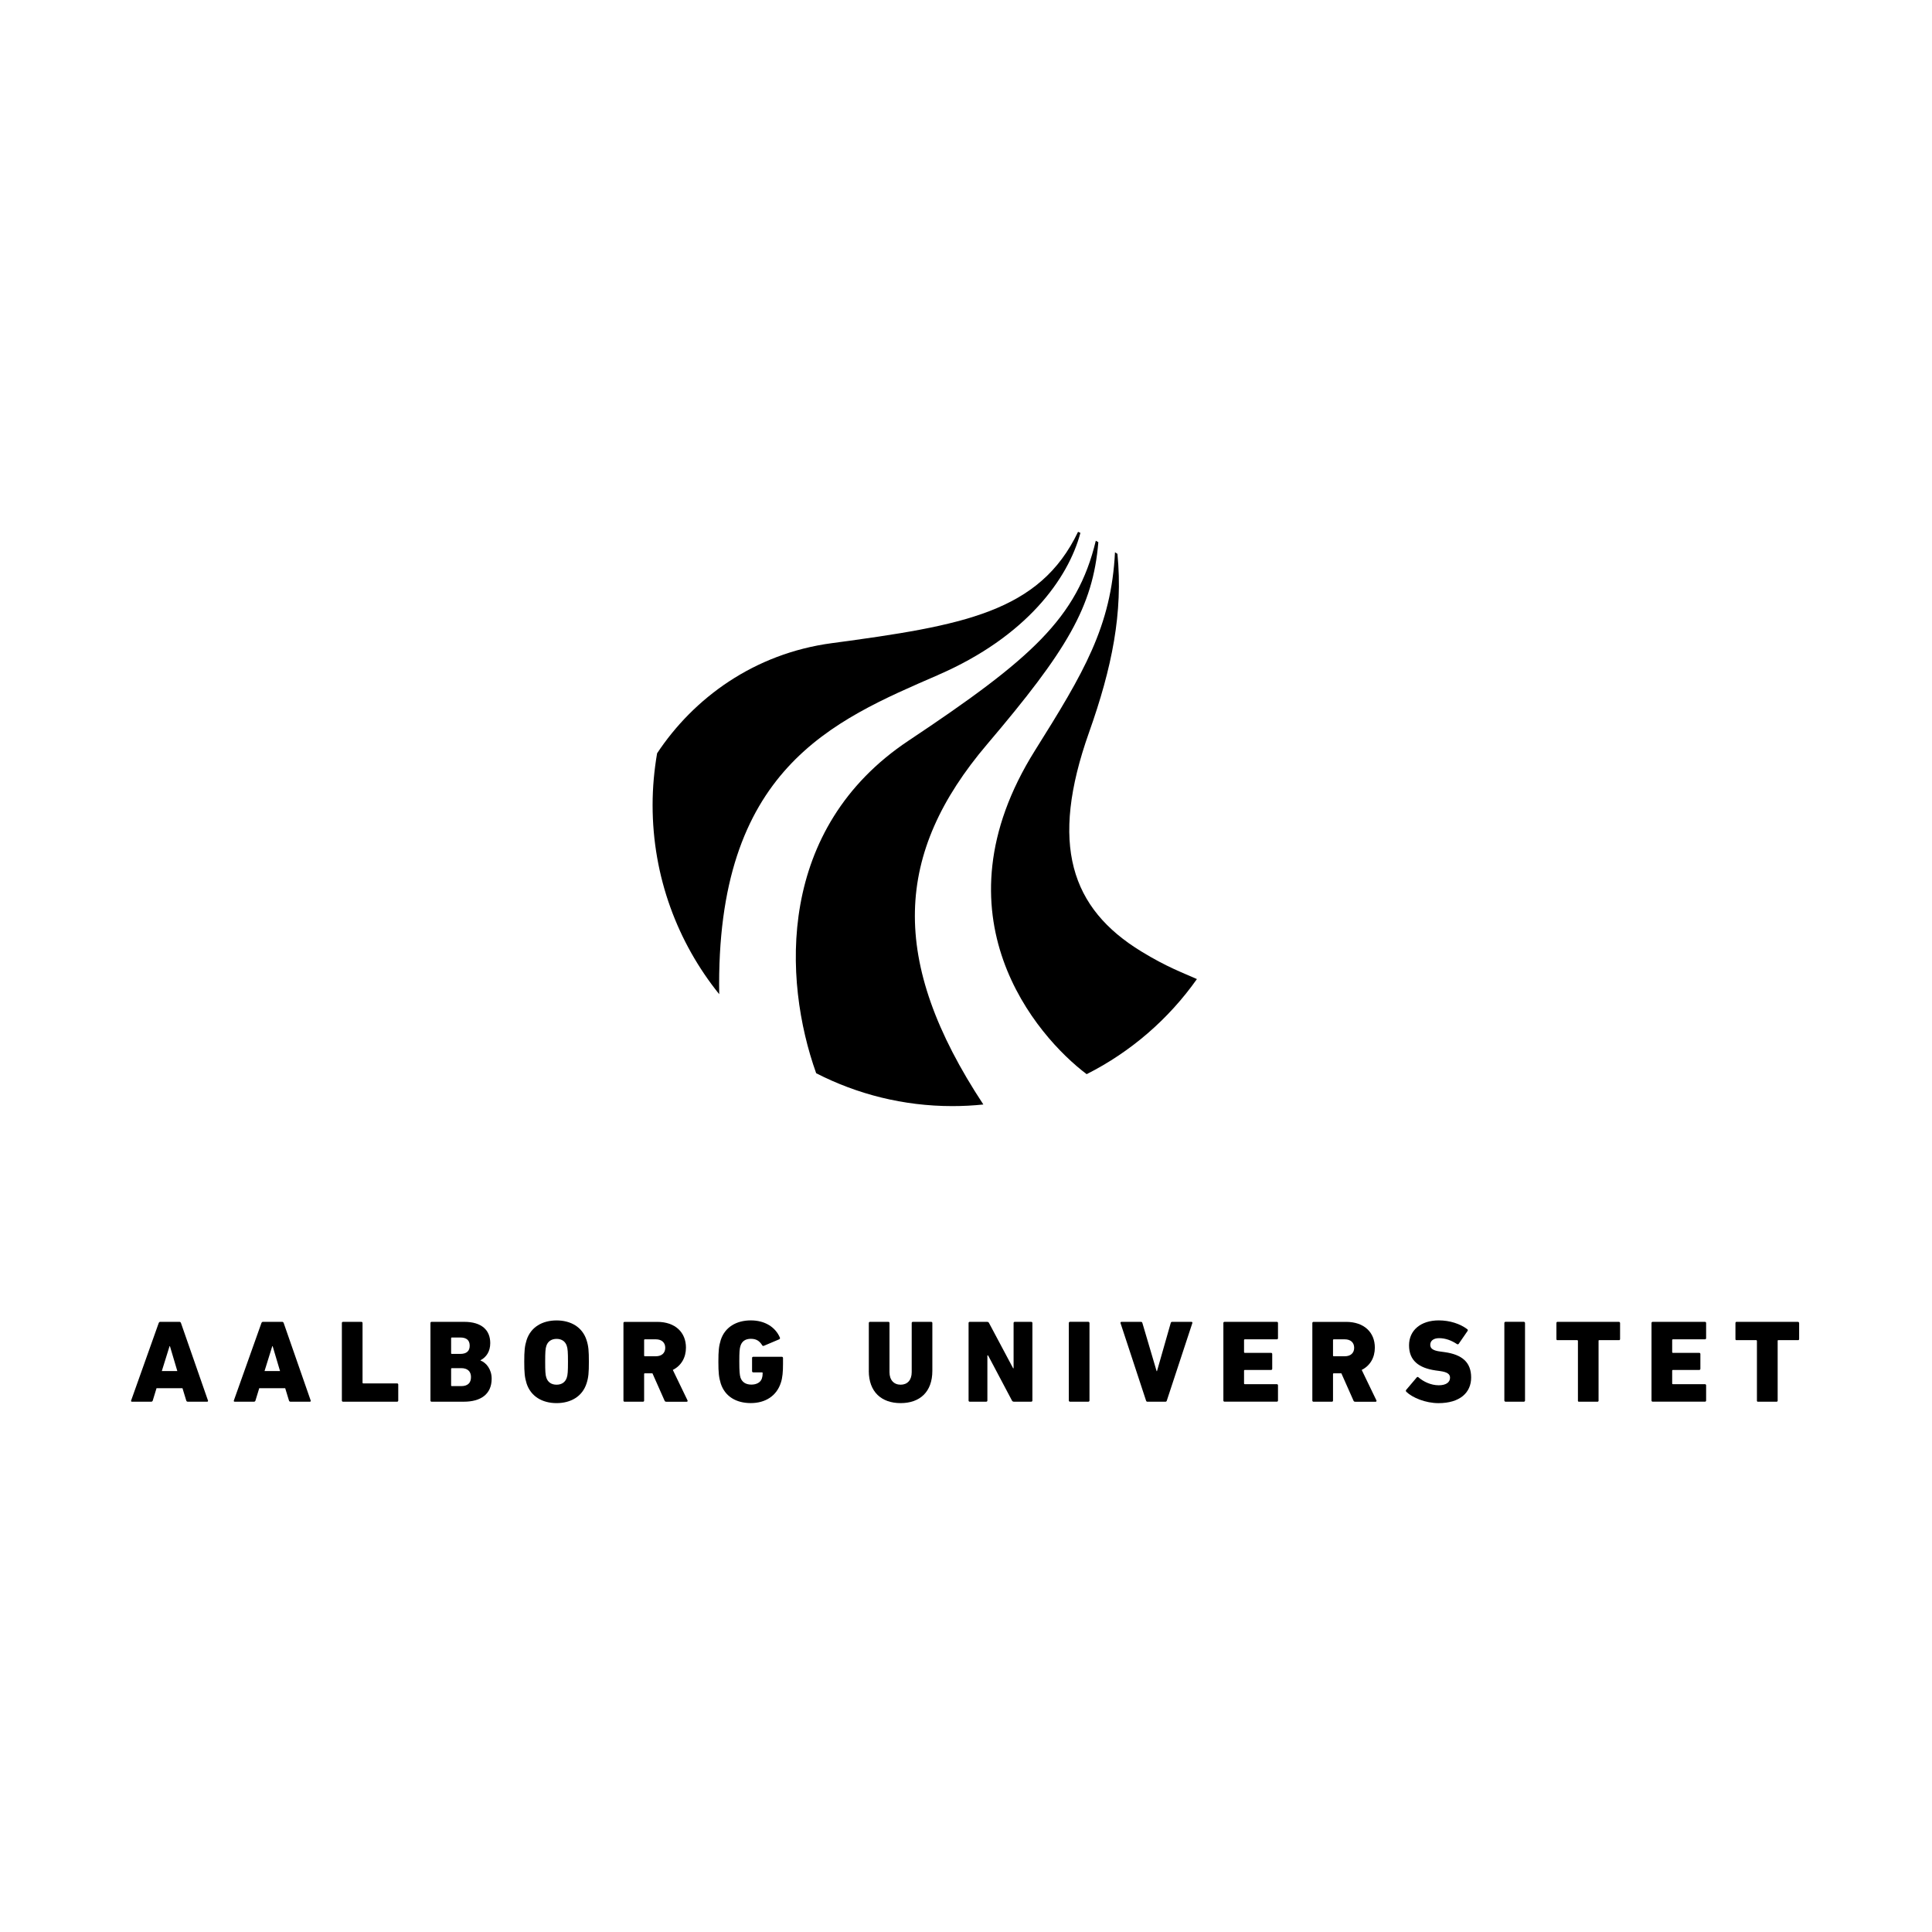 <?xml version="1.0" encoding="UTF-8"?> <svg xmlns="http://www.w3.org/2000/svg" id="Ebene_1" data-name="Ebene 1" width="600" height="600" viewBox="0 0 600 600"><path d="M49.3,410.87c.07-.22,.22-.36,.48-.36h5.94c.26,0,.4,.15,.48,.36l8.39,24.08c.07,.22-.04,.36-.26,.36h-6.02c-.25,0-.4-.15-.47-.36l-1.17-3.83h-8.06l-1.17,3.83c-.07,.22-.22,.36-.48,.36h-5.99c-.22,0-.33-.15-.25-.36l8.57-24.08Zm5.77,14.93l-2.3-7.74h-.11l-2.41,7.74h4.82Z"></path><path d="M81.2,410.87c.08-.22,.22-.36,.48-.36h5.94c.26,0,.4,.15,.48,.36l8.39,24.08c.07,.22-.04,.36-.26,.36h-6.02c-.26,0-.4-.15-.47-.36l-1.17-3.83h-8.06l-1.17,3.83c-.07,.22-.22,.36-.47,.36h-5.99c-.22,0-.33-.15-.26-.36l8.57-24.08Zm5.77,14.93l-2.3-7.74h-.11l-2.41,7.74h4.82Z"></path><path d="M106.17,410.87c0-.22,.14-.36,.36-.36h5.69c.22,0,.37,.15,.37,.36v18.54c0,.15,.07,.22,.22,.22h10.51c.22,0,.36,.14,.36,.36v4.96c0,.22-.15,.36-.36,.36h-16.79c-.22,0-.36-.15-.36-.36v-24.08Z"></path><path d="M133.68,410.87c0-.22,.15-.36,.36-.36h10.11c5.54,0,8.1,2.66,8.1,6.6,0,2.55-1.16,4.35-3.03,5.33v.07c1.82,.7,3.47,2.77,3.47,5.65,0,4.86-3.43,7.15-8.65,7.15h-10c-.22,0-.36-.15-.36-.36v-24.08Zm9.23,9.6c1.94,0,2.96-.84,2.96-2.55s-.99-2.55-2.96-2.55h-2.59c-.14,0-.22,.07-.22,.21v4.67c0,.15,.08,.22,.22,.22h2.59Zm-2.59,10h2.92c2.01,0,3.03-.99,3.03-2.81,0-1.72-1.03-2.77-3.03-2.77h-2.92c-.14,0-.22,.07-.22,.21v5.15c0,.15,.08,.22,.22,.22"></path><path d="M163.54,429.66c-.59-1.9-.73-3.36-.73-6.75s.14-4.86,.73-6.75c1.31-4.05,4.92-6.09,9.31-6.09s7.99,2.04,9.3,6.09c.62,1.9,.73,3.36,.73,6.75s-.11,4.85-.73,6.75c-1.31,4.05-4.92,6.09-9.3,6.09s-7.99-2.04-9.31-6.09m12.48-1.82c.29-.84,.37-1.97,.37-4.92s-.08-4.09-.37-4.93c-.44-1.39-1.57-2.19-3.17-2.19s-2.74,.8-3.18,2.19c-.29,.84-.36,1.97-.36,4.93s.07,4.08,.36,4.92c.44,1.39,1.57,2.19,3.18,2.19s2.73-.8,3.17-2.19"></path><path d="M206.93,435.32c-.33,0-.44-.11-.55-.36l-3.76-8.47h-2.37c-.14,0-.21,.07-.21,.22v8.25c0,.22-.15,.36-.37,.36h-5.69c-.22,0-.36-.15-.36-.36v-24.08c0-.22,.15-.36,.36-.36h10.11c5.69,0,8.94,3.32,8.94,7.99,0,3.1-1.46,5.62-4.08,6.93l4.56,9.45c.11,.22,0,.44-.26,.44h-6.31Zm-.33-16.75c0-1.61-1.09-2.63-2.92-2.63h-3.43c-.14,0-.21,.07-.21,.22v4.82c0,.15,.07,.22,.21,.22h3.43c1.83,0,2.92-1.02,2.92-2.63"></path><path d="M223.1,422.91c0-3.4,.15-4.85,.73-6.75,1.31-4.05,4.92-6.1,9.34-6.1s7.63,2.12,9.01,5.29c.12,.25,.04,.47-.18,.58l-4.74,2.01c-.22,.11-.44,.04-.55-.15-.84-1.35-1.82-2.01-3.54-2.01s-2.77,.8-3.21,2.19c-.29,.88-.36,1.97-.36,4.92s.11,4.09,.36,4.92c.47,1.39,1.61,2.19,3.39,2.19,1.61,0,2.89-.69,3.28-1.97,.14-.44,.22-.94,.22-1.61,0-.15-.08-.22-.22-.22h-2.7c-.21,0-.37-.15-.37-.36v-4.12c0-.22,.15-.36,.37-.36h8.87c.22,0,.37,.15,.37,.36v1.9c0,2.37-.15,4.23-.66,5.77-1.31,4.12-4.82,6.35-9.34,6.35s-8.03-2.04-9.34-6.1c-.58-1.9-.73-3.36-.73-6.75"></path><path d="M269.82,425.72v-14.85c0-.22,.15-.36,.37-.36h5.69c.22,0,.36,.15,.36,.36v15.26c0,2.48,1.38,3.9,3.47,3.9s3.43-1.43,3.43-3.9v-15.26c0-.22,.15-.36,.36-.36h5.69c.21,0,.36,.15,.36,.36v14.85c0,6.61-3.94,10.03-9.85,10.03s-9.89-3.43-9.89-10.03"></path><path d="M300.8,410.87c0-.22,.14-.36,.36-.36h5.37c.26,0,.51,.11,.62,.36l7.48,14.05h.15v-14.05c0-.22,.15-.36,.36-.36h5.11c.22,0,.37,.15,.37,.36v24.08c0,.22-.15,.36-.37,.36h-5.36c-.25,0-.51-.11-.62-.36l-7.41-14.01h-.22v14.01c0,.22-.14,.36-.37,.36h-5.11c-.22,0-.36-.15-.36-.36v-24.08Z"></path><rect x="331.93" y="410.5" width="6.42" height="24.81" rx=".36" ry=".36"></rect><path d="M356.39,435.32c-.26,0-.4-.11-.48-.36l-7.92-24.05c-.08-.22,.07-.4,.33-.4h5.99c.25,0,.4,.11,.47,.36l4.42,14.96h.11l4.27-14.96c.07-.26,.22-.36,.47-.36h5.95c.25,0,.36,.18,.29,.4l-7.92,24.05c-.07,.26-.22,.36-.47,.36h-5.51Z"></path><path d="M379.93,410.87c0-.22,.14-.36,.36-.36h16.24c.22,0,.36,.15,.36,.36v4.71c0,.22-.14,.36-.36,.36h-9.96c-.15,0-.22,.07-.22,.22v3.76c0,.15,.07,.22,.22,.22h8.17c.22,0,.36,.15,.36,.36v4.59c0,.22-.14,.36-.36,.36h-8.17c-.15,0-.22,.07-.22,.22v3.98c0,.15,.07,.22,.22,.22h9.96c.22,0,.36,.15,.36,.36v4.71c0,.22-.14,.36-.36,.36h-16.24c-.22,0-.36-.15-.36-.36v-24.08Z"></path><path d="M420.88,435.32c-.33,0-.44-.11-.55-.36l-3.76-8.47h-2.37c-.15,0-.22,.07-.22,.22v8.25c0,.22-.14,.36-.36,.36h-5.69c-.22,0-.37-.15-.37-.36v-24.08c0-.22,.15-.36,.37-.36h10.1c5.69,0,8.94,3.32,8.94,7.99,0,3.1-1.46,5.62-4.08,6.93l4.56,9.45c.11,.22,0,.44-.25,.44h-6.31Zm-.33-16.75c0-1.61-1.09-2.63-2.92-2.63h-3.43c-.15,0-.22,.07-.22,.22v4.82c0,.15,.07,.22,.22,.22h3.43c1.83,0,2.92-1.02,2.92-2.63"></path><path d="M436.75,432.21c-.18-.15-.21-.4-.04-.58l3.28-3.87c.15-.18,.37-.18,.51-.03,1.5,1.31,3.83,2.48,6.32,2.48,2.3,0,3.5-.95,3.5-2.34,0-1.06-.7-1.75-3.14-2.08l-1.31-.18c-5.37-.77-8.28-3.17-8.28-7.81s3.61-7.74,9.23-7.74c3.43,0,6.64,1.06,8.86,2.74,.18,.15,.22,.33,.08,.55l-2.74,3.98c-.15,.18-.33,.21-.51,.11-1.75-1.17-3.62-1.86-5.59-1.86-1.82,0-2.74,.88-2.74,2.08,0,1.09,.8,1.79,3.17,2.08l1.32,.18c5.43,.77,8.21,3.17,8.21,7.88s-3.51,7.96-10.15,7.96c-4.05,0-8.13-1.72-10-3.54"></path><rect x="467.19" y="410.5" width="6.42" height="24.81" rx=".36" ry=".36"></rect><path d="M490.4,435.32h-.11c-.07,0-.11-.03-.18-.11-.04-.04-.07-.08-.07-.15v-18.64c0-.11-.07-.18-.18-.22h-6.24c-.07,0-.11-.03-.15-.07l-.04-.03s0-.04-.03-.04c-.04-.07-.04-.14-.04-.22v-4.96c0-.18,.11-.33,.25-.36h19.16c.11,0,.18,.03,.26,.11,0,0,.03,.03,.03,.07,.04,.04,.07,.11,.07,.18v4.96c0,.11-.03,.22-.11,.29-.04,.04-.11,.07-.18,.07h-6.17c-.07,0-.11,0-.15,.04-.04,0-.04,.04-.07,.07v18.76c-.04,.11-.08,.15-.18,.22-.04,.03-.11,.03-.18,.03h-5.7Z"></path><path d="M512.89,410.87c0-.22,.15-.36,.36-.36h16.24c.22,0,.36,.15,.36,.36v4.71c0,.22-.15,.36-.36,.36h-9.96c-.15,0-.22,.07-.22,.22v3.76c0,.15,.07,.22,.22,.22h8.18c.22,0,.36,.15,.36,.36v4.59c0,.22-.14,.36-.36,.36h-8.18c-.15,0-.22,.07-.22,.22v3.98c0,.15,.07,.22,.22,.22h9.96c.22,0,.36,.15,.36,.36v4.71c0,.22-.15,.36-.36,.36h-16.24c-.22,0-.36-.15-.36-.36v-24.08Z"></path><path d="M545.99,435.32h-.11c-.07,0-.11-.03-.18-.11-.03-.04-.07-.08-.07-.15v-18.64c0-.11-.08-.18-.18-.22h-6.24c-.08,0-.11-.03-.15-.07l-.03-.03s0-.04-.03-.04c-.04-.07-.04-.14-.04-.22v-4.96c0-.18,.11-.33,.26-.36h19.16c.11,0,.18,.03,.25,.11,0,0,.03,.03,.03,.07,.04,.04,.08,.11,.08,.18v4.96c0,.11-.03,.22-.11,.29-.04,.04-.11,.07-.18,.07h-6.16c-.08,0-.11,0-.15,.04-.03,0-.03,.04-.07,.07v18.76c-.04,.11-.08,.15-.18,.22-.04,.03-.11,.03-.18,.03h-5.69Z"></path><path d="M371.72,304.06c-4.6-2.06-9.4-3.77-17.21-8.54-21.97-13.39-28.64-33.32-16.29-68.09,7.14-20.13,10.58-37.11,8.81-55.43-.25-.17-.5-.32-.76-.49-1.15,23.01-9.63,37.3-24.82,61.51-32.19,51.29,.49,88.88,16.02,100.57,13.69-6.9,25.45-17.09,34.25-29.54"></path><path d="M306.54,231.16c24.82-29.21,32.89-42.68,34.56-62.77-.27-.15-.52-.31-.79-.46-5.75,24.05-20.17,36.79-58.17,62.1-40.93,27.25-39.09,74.11-28.67,103.27,12.7,6.51,27.06,10.21,42.3,10.21,3.25,0,6.46-.17,9.62-.5-29.55-44.83-27.5-78.13,1.15-111.85"></path><path d="M291.37,209.6c27.41-11.89,40.4-29.96,44.16-44.11-.24-.12-.49-.22-.73-.33-11.93,24.96-35.75,29.12-76.47,34.58-24.15,3.23-42.92,17.07-54.26,34.2-.9,5.23-1.4,10.6-1.4,16.09,0,22.25,7.76,42.68,20.69,58.73-1.15-69.9,35.16-84.9,68.02-99.15"></path></svg> 